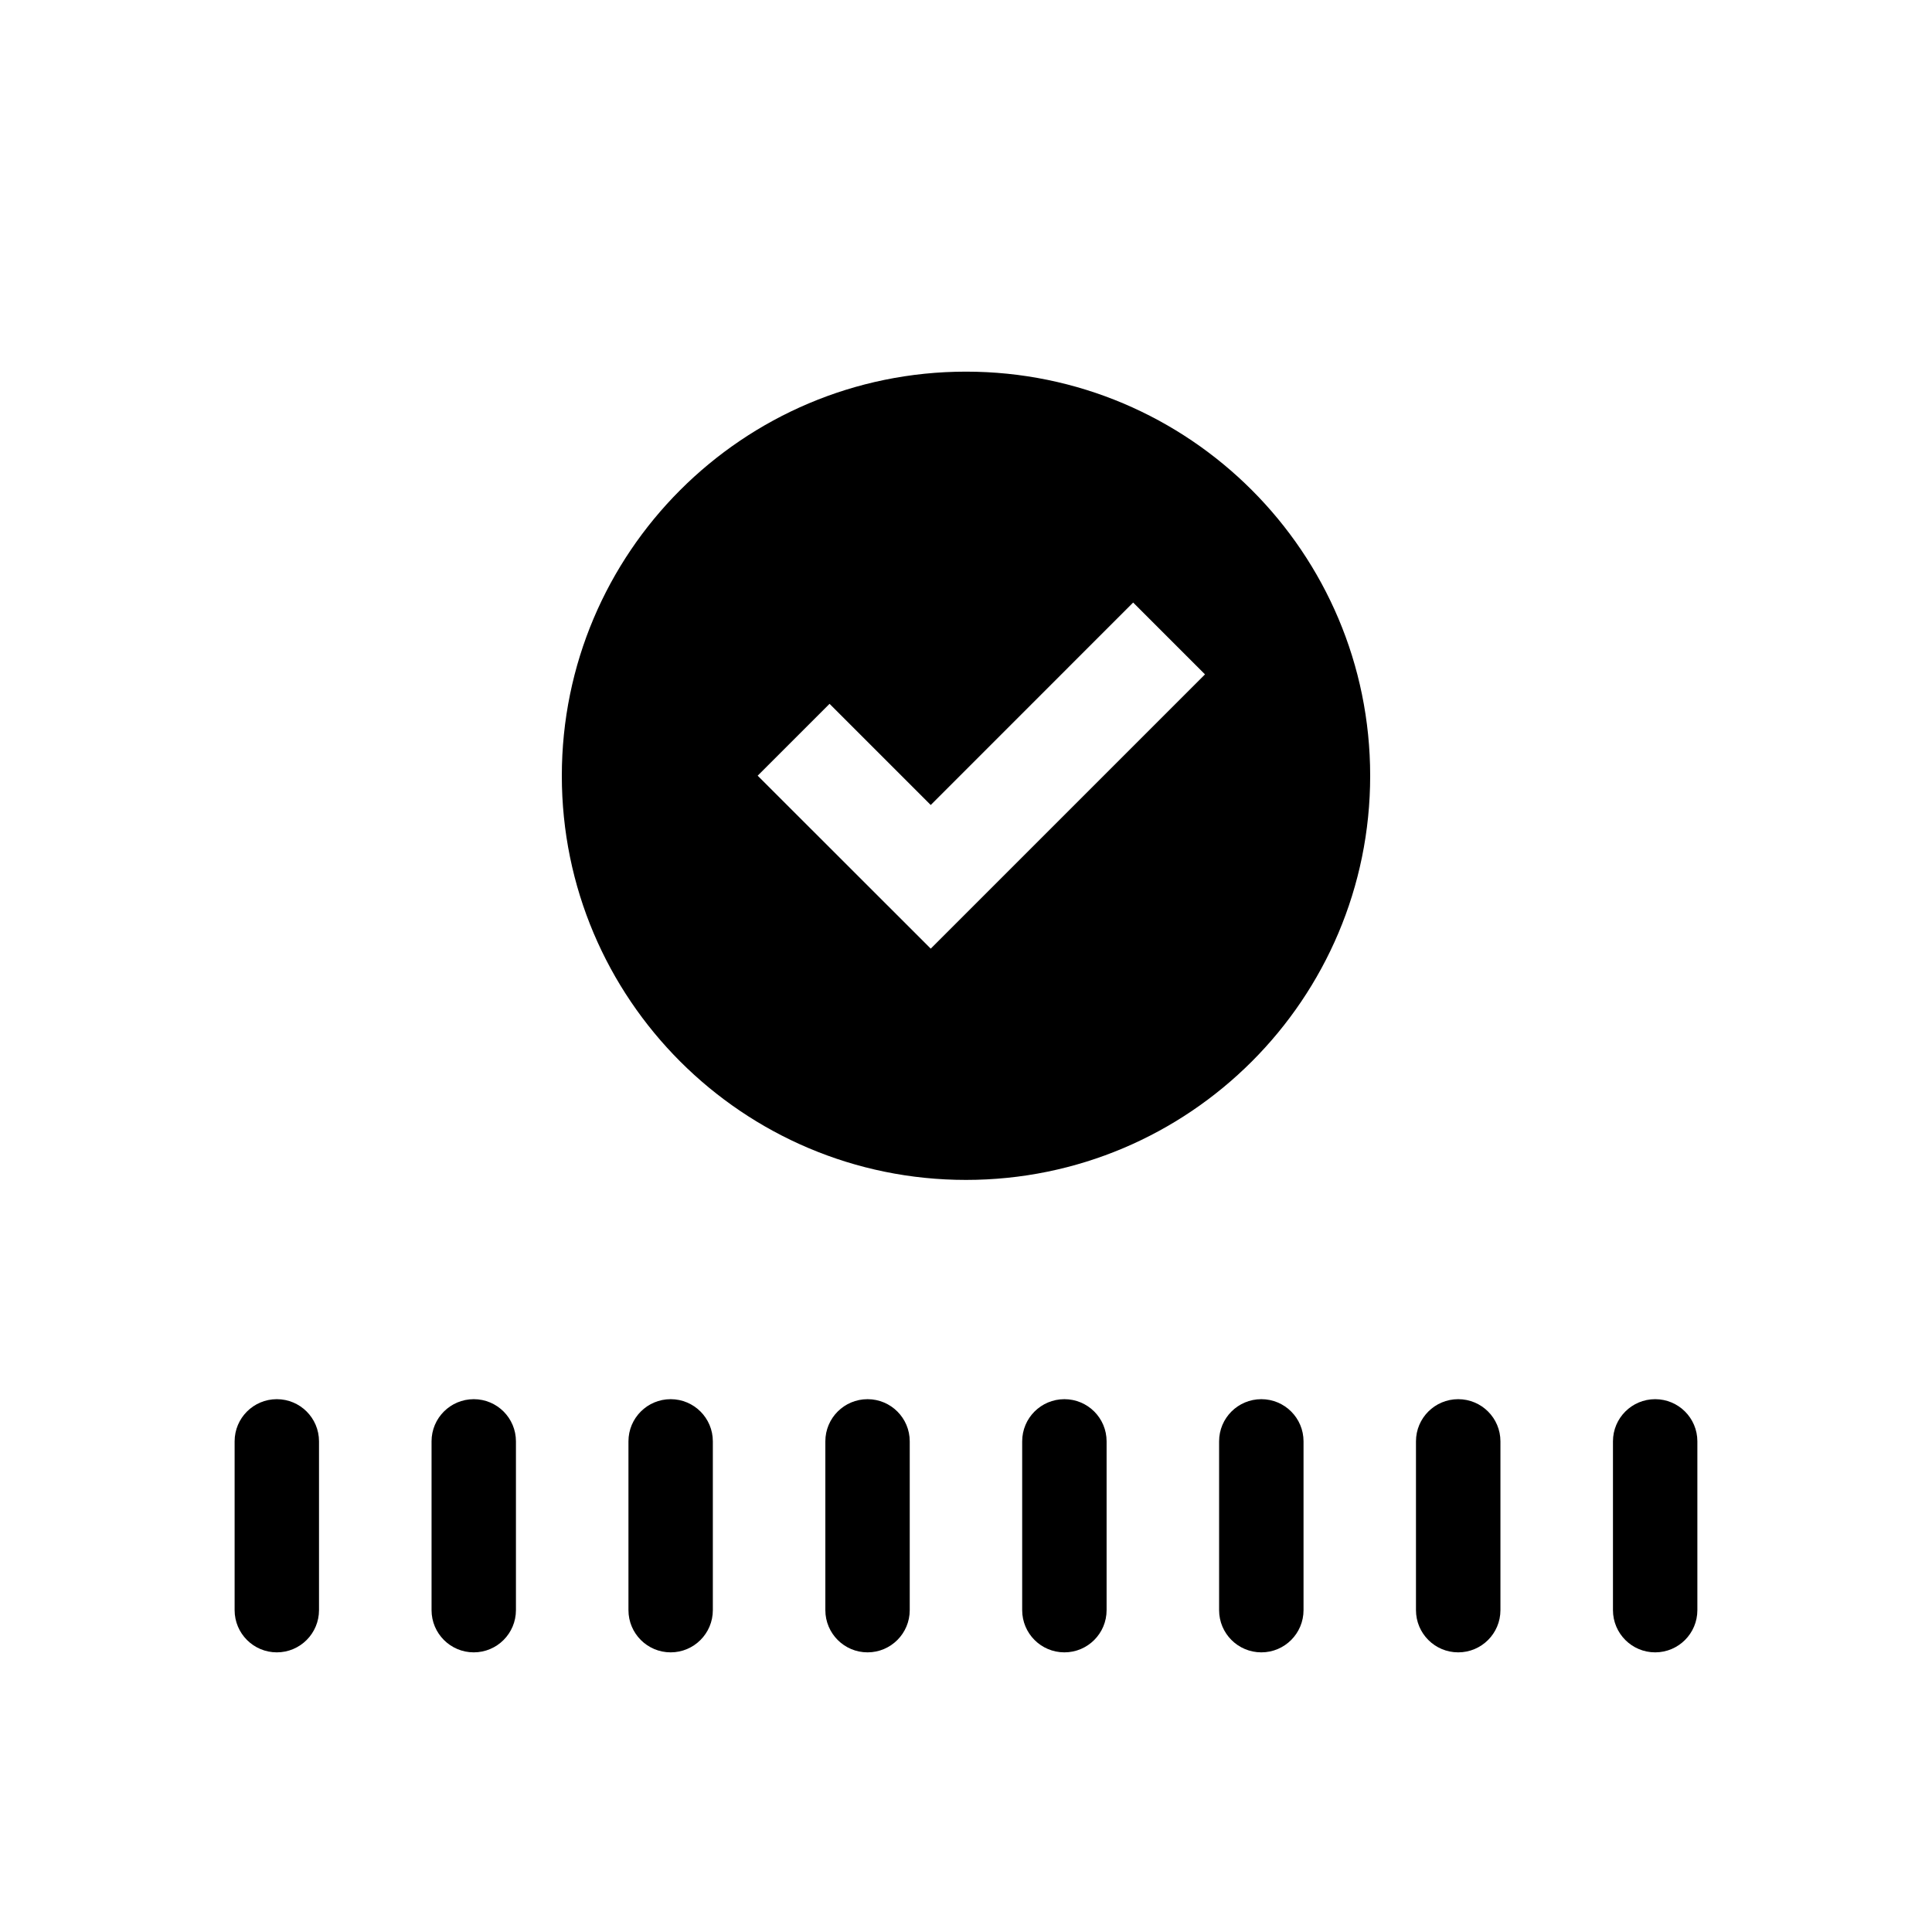 <?xml version="1.0" encoding="UTF-8"?>
<!-- Uploaded to: SVG Repo, www.svgrepo.com, Generator: SVG Repo Mixer Tools -->
<svg fill="#000000" width="800px" height="800px" version="1.1" viewBox="144 144 512 512" xmlns="http://www.w3.org/2000/svg">
 <g>
  <path d="m228.54 570.7c0 6.184-5.008 11.191-11.18 11.191-6.176 0-11.184-5.008-11.184-11.191v-44.723c0-6.184 5.008-11.18 11.184-11.18s11.18 4.996 11.18 11.18z"/>
  <path d="m280.73 570.7c0 6.184-5.008 11.191-11.18 11.191-6.176 0-11.184-5.008-11.184-11.191v-44.723c0-6.184 5.008-11.18 11.184-11.18s11.18 4.996 11.18 11.18z"/>
  <path d="m332.91 570.7c0 6.184-5.008 11.191-11.18 11.191-6.176 0-11.184-5.008-11.184-11.191v-44.723c0-6.184 5.008-11.18 11.184-11.18 6.176 0 11.18 4.996 11.18 11.18z"/>
  <path d="m385.09 570.7c0 6.184-5.008 11.191-11.18 11.191-6.176 0-11.184-5.008-11.184-11.191v-44.723c0-6.184 5.008-11.18 11.184-11.18 6.176 0 11.18 4.996 11.18 11.18z"/>
  <path d="m437.26 570.7c0 6.184-5.008 11.191-11.18 11.191-6.188 0-11.191-5.008-11.191-11.191v-44.723c0-6.184 5.004-11.18 11.191-11.18 6.172 0 11.18 4.996 11.18 11.18z"/>
  <path d="m489.45 570.7c0 6.184-5.004 11.191-11.18 11.191-6.188 0-11.195-5.008-11.195-11.191v-44.723c0-6.184 5.008-11.18 11.195-11.18 6.176 0 11.18 4.996 11.18 11.18z"/>
  <path d="m541.63 570.7c0 6.184-5.008 11.191-11.191 11.191s-11.191-5.008-11.191-11.191v-44.723c0-6.184 5.008-11.18 11.191-11.18s11.191 4.996 11.191 11.18z"/>
  <path d="m593.82 570.7c0 6.184-5.008 11.191-11.184 11.191s-11.184-5.008-11.184-11.191v-44.723c0-6.184 5.008-11.18 11.184-11.18s11.184 4.996 11.184 11.18z"/>
  <path d="m400 242.49c-59.129 0-107.11 47.957-107.11 107.11 0 59.133 47.984 107.09 107.11 107.09 59.141 0 107.11-47.957 107.11-107.09 0-59.152-47.973-107.11-107.11-107.11zm-9.344 152.91-45.867-45.836 19.051-19.043 26.816 26.812 53.641-53.652 19.039 19.039z"/>
 </g>
</svg>